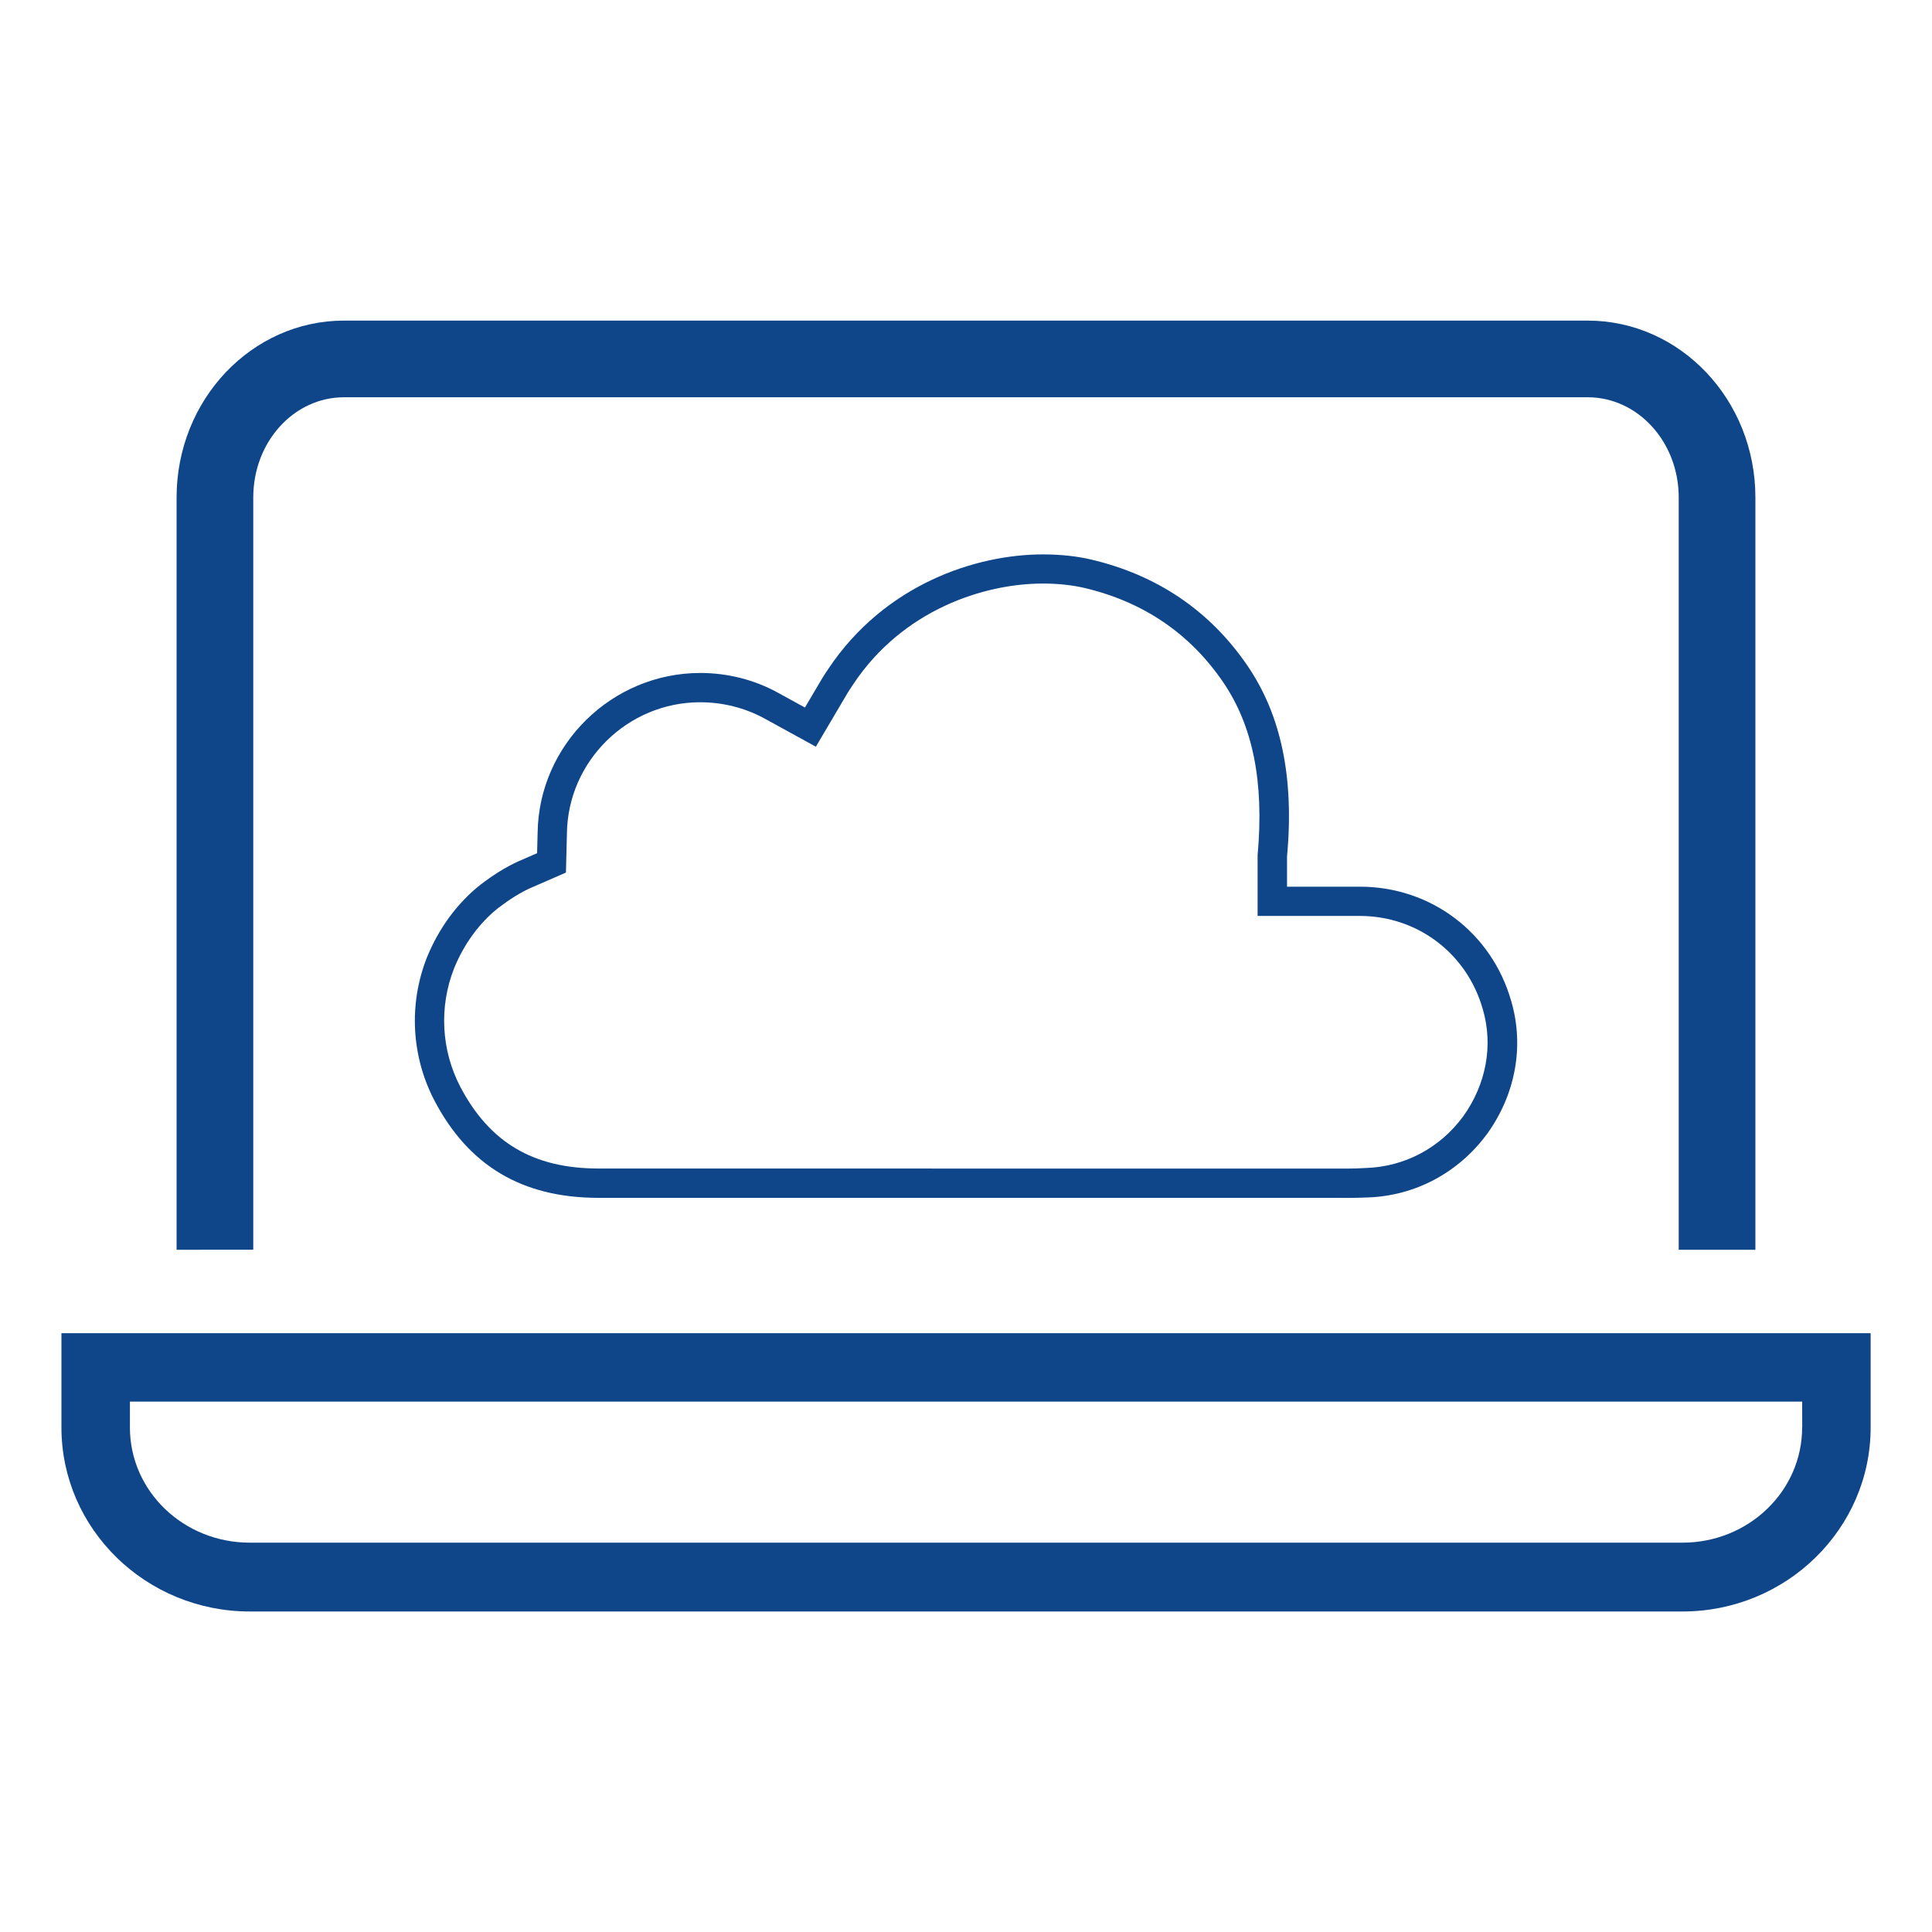 <?xml version="1.0" encoding="UTF-8"?>
<svg fill="#0e4689" width="100pt" height="100pt" version="1.1" viewBox="0 0 100 100" xmlns="http://www.w3.org/2000/svg">
 <g>
  <path d="m13.109 25.75c0-2.875 2.098-5.188 4.699-5.188h64.367c2.602 0 4.715 2.312 4.715 5.188v38.938h3.969v-38.938c0-5.062-3.894-9.156-8.684-9.156h-64.367c-4.773 0-8.668 4.09-8.668 9.156v38.938l3.969-0.004z"/>
  <path d="m81.309 69.004h-78.129v4.883c0 5.246 4.367 9.523 9.75 9.523h74.16c5.367 0 9.734-4.273 9.734-9.523v-4.883zm11.969 4.883c0 3.301-2.781 5.961-6.191 5.961h-74.16c-3.422 0-6.203-2.66-6.203-5.961v-1.34h86.555l0.004 1.34z"/>
  <path d="m69.711 62.004l-0.438-0.004h-38.336c-3.914-0.012-6.676-1.656-8.449-5.031-1.199-2.297-1.344-4.996-0.391-7.41 0.617-1.52 1.578-2.824 2.785-3.777 0.707-0.539 1.324-0.914 1.949-1.199l0.969-0.422 0.027-1.062c0.066-4.555 3.844-8.266 8.418-8.266 1.422 0 2.812 0.355 4.023 1.023l1.395 0.766 0.902-1.527c0.094-0.152 0.188-0.297 0.305-0.469 2.926-4.387 7.648-5.93 11.109-5.93 0.906 0 1.75 0.09 2.5 0.266 3.422 0.805 6.144 2.652 8.082 5.484 1.758 2.57 2.43 5.812 2.055 9.902v1.547h3.773c3.68 0 6.828 2.383 7.832 5.926 0.68 2.312 0.227 4.816-1.242 6.859-1.484 2.023-3.746 3.227-6.211 3.301-0.324 0.012-0.66 0.023-1.059 0.023zm-33.469-25.656c-3.75 0-6.844 3.039-6.898 6.777l-0.051 2.039-1.848 0.805c-0.508 0.23-1.031 0.555-1.637 1.012-0.988 0.781-1.789 1.871-2.305 3.141-0.785 1.996-0.668 4.238 0.328 6.141 1.508 2.867 3.766 4.207 7.102 4.219l38.773 0.004c0.367 0 0.676-0.012 0.984-0.031 2.016-0.062 3.848-1.039 5.047-2.676 1.188-1.656 1.562-3.676 1.012-5.543-0.82-2.891-3.383-4.828-6.371-4.828h-5.285v-3.137c0.344-3.797-0.242-6.707-1.793-8.977-1.719-2.512-4.133-4.148-7.172-4.863-0.637-0.148-1.359-0.227-2.148-0.227-3.066 0-7.25 1.367-9.805 5.195-0.141 0.211-0.227 0.34-0.305 0.469l-1.641 2.781-2.691-1.477c-0.992-0.535-2.133-0.824-3.297-0.824z"/>
 </g>
</svg>
